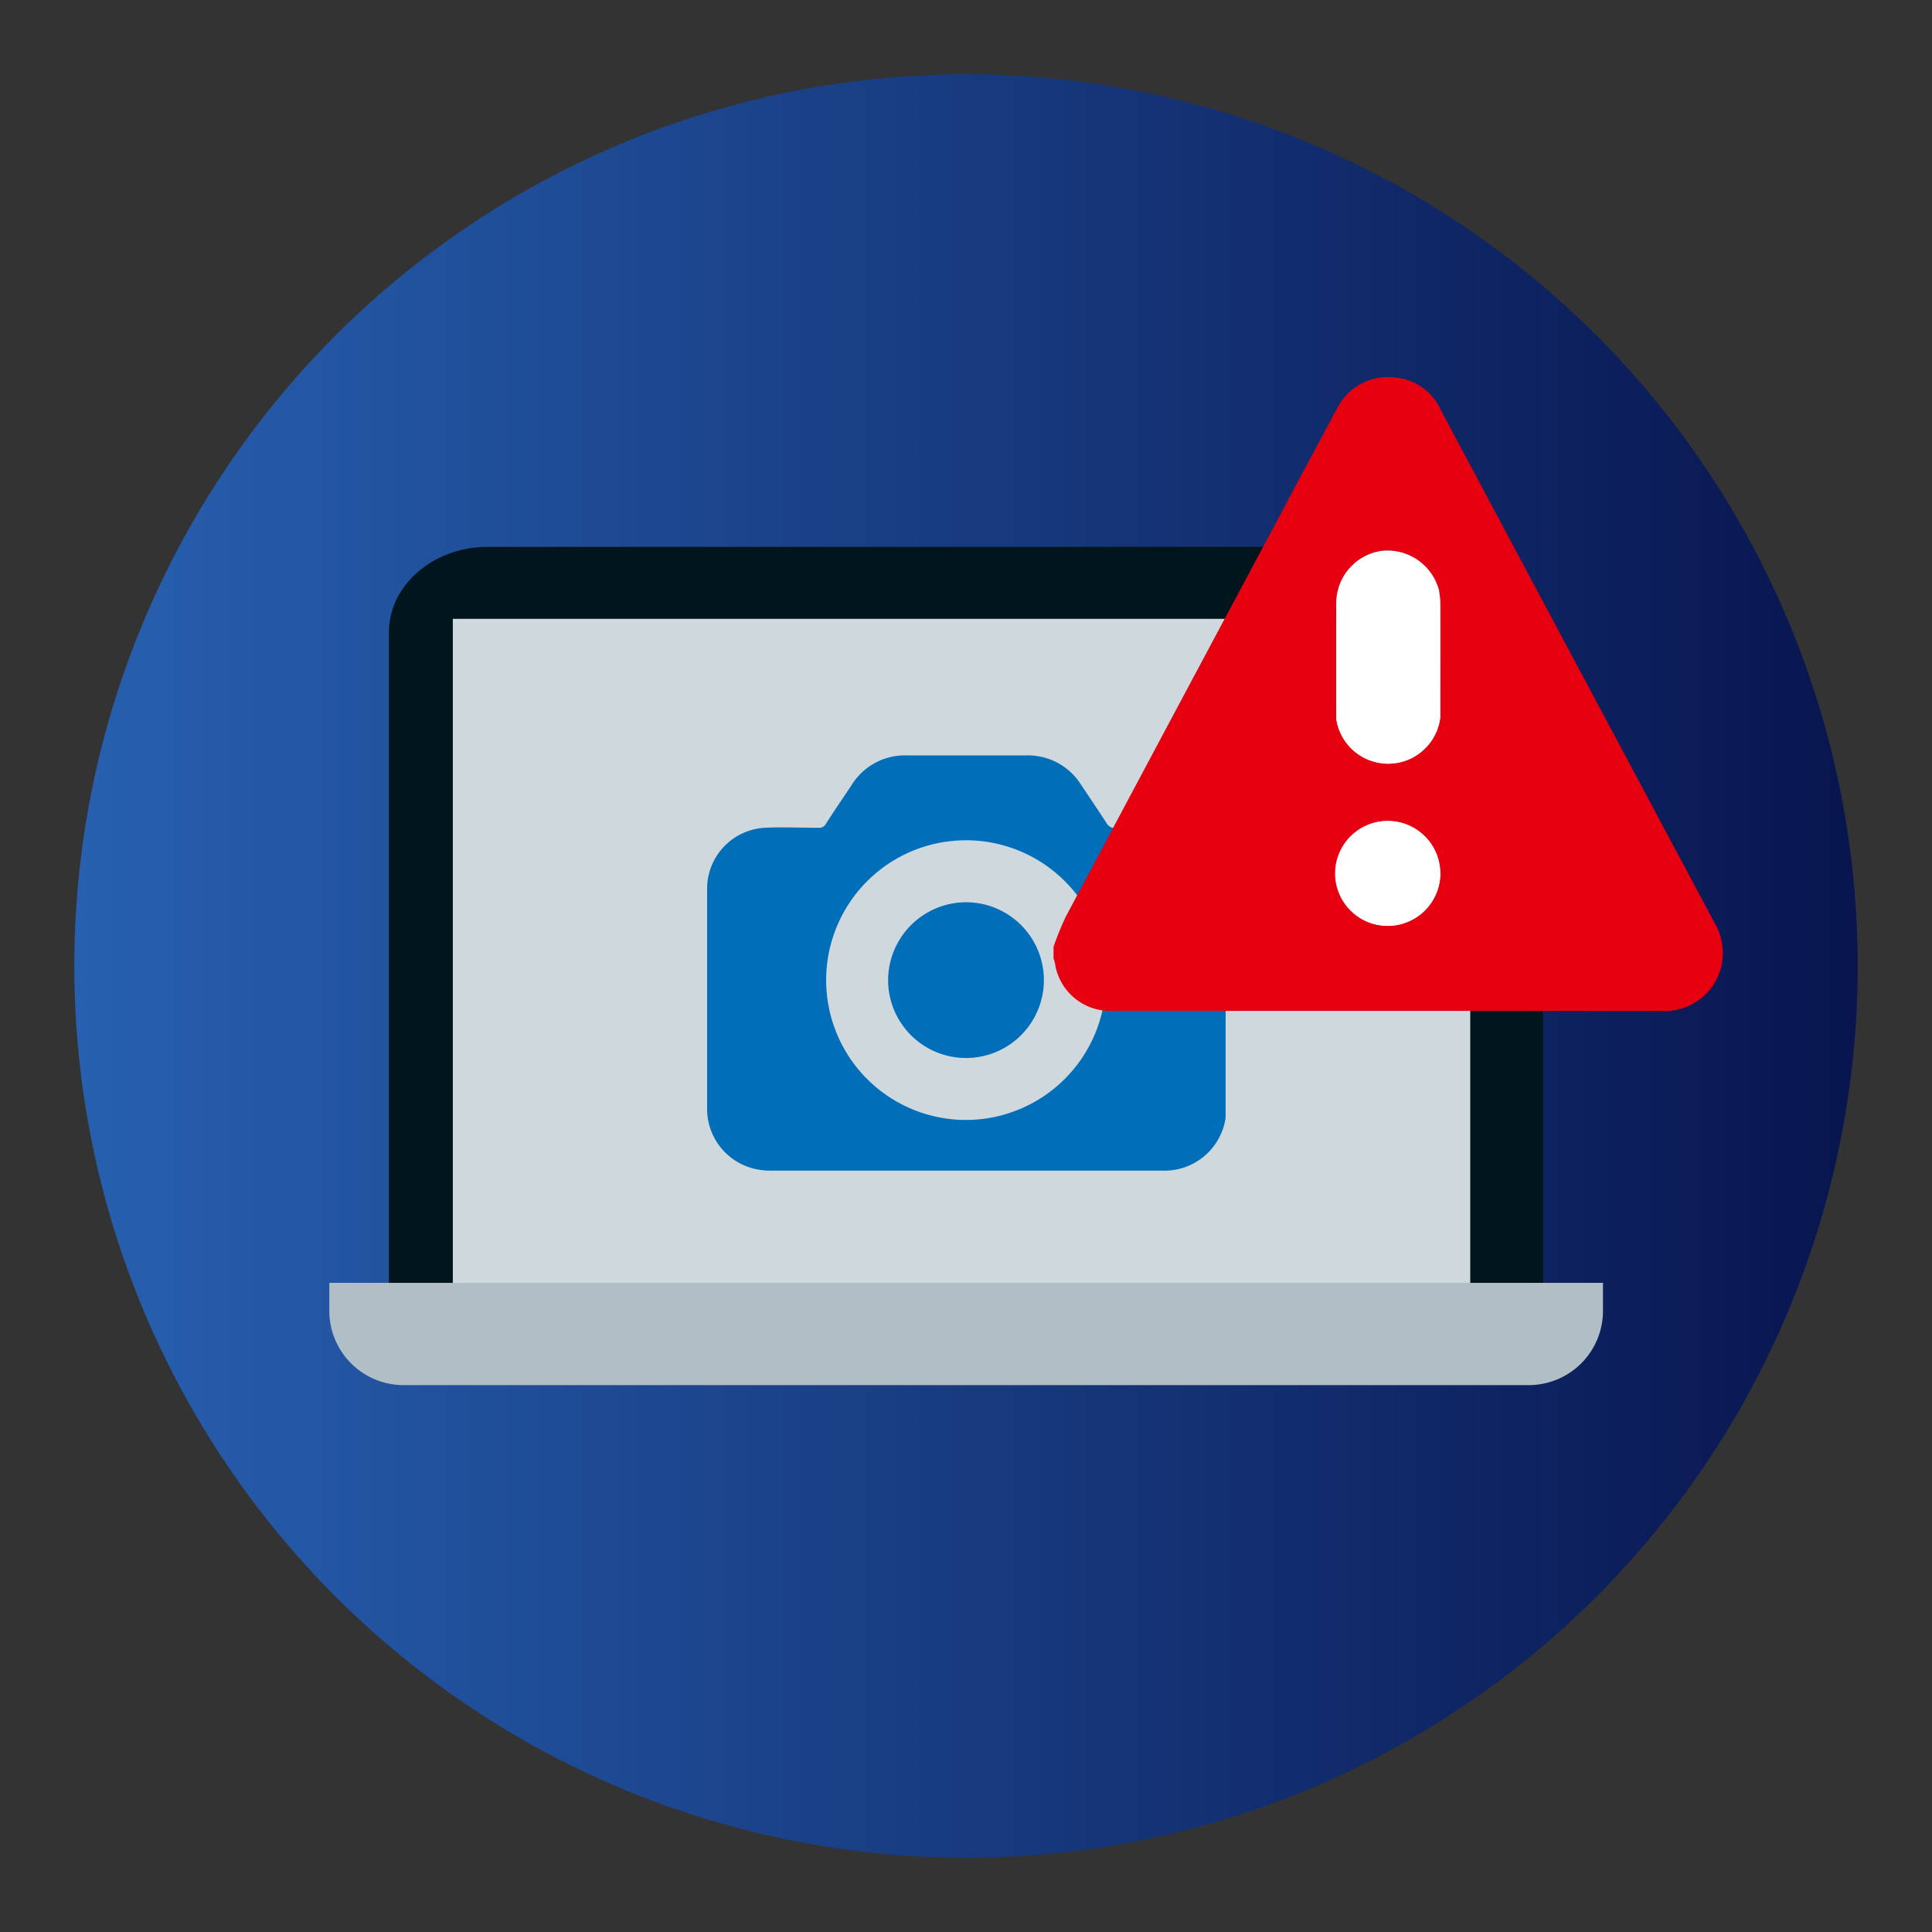 <svg id="圖層_1" data-name="圖層 1" xmlns="http://www.w3.org/2000/svg" xmlns:xlink="http://www.w3.org/1999/xlink" viewBox="0 0 130 130">
  <rect x="0" y="0" width="130" height="130" fill="#333333" stroke="none"/>
  <defs>
    <style>
      .cls-1 {
        fill: url(#未命名漸層_2);
      }

      .cls-2 {
        fill: #00161c;
      }

      .cls-3 {
        fill: #cfd8dc;
      }

      .cls-4 {
        fill: #b0bec5;
      }

      .cls-5 {
        fill: #016eb9;
      }

      .cls-6 {
        fill: #e70010;
      }

      .cls-7 {
        fill: #fff;
      }
    </style>
    <linearGradient id="未命名漸層_2" data-name="未命名漸層 2" x1="5" y1="65" x2="125" y2="65" gradientUnits="userSpaceOnUse">
      <stop offset="0" stop-color="#2760b0"/>
      <stop offset="1" stop-color="#08154f"/>
    </linearGradient>
  </defs>
  <circle class="cls-1" cx="65" cy="65" r="60"/>
  <g>
    <path class="cls-2" d="M26.17,88.08V42.53c0-3.15,3-5.73,6.6-5.73H97.23c3.63,0,6.6,2.58,6.6,5.73V88.08"/>
    <rect class="cls-3" x="30.47" y="41.64" width="68.46" height="46.44"/>
    <path class="cls-4" d="M107.86,86.32v1.76A5,5,0,0,1,103,93.2H27a5,5,0,0,1-4.84-5.12V86.32"/>
  </g>
  <g>
    <path class="cls-5" d="M82.47,59.33V75.09a.61.61,0,0,0,0,.12,4.16,4.16,0,0,1-4.25,3.56H51.83a4.54,4.54,0,0,1-1-.11,4.14,4.14,0,0,1-3.25-4.13q0-4,0-7.92c0-2.27,0-4.54,0-6.82a4.11,4.11,0,0,1,3.87-4.09c1.21-.06,2.41,0,3.62,0a.52.52,0,0,0,.5-.26c.56-.88,1.15-1.74,1.73-2.61a4.21,4.21,0,0,1,3.73-2h8a4.23,4.23,0,0,1,3.73,2c.56.84,1.13,1.68,1.68,2.53a.67.67,0,0,0,.65.36c1,0,2.05,0,3.07,0a4.09,4.09,0,0,1,3.76,2.11A9,9,0,0,1,82.47,59.33Zm-8.06,6.61A9.41,9.41,0,1,0,65,75.36,9.43,9.43,0,0,0,74.41,65.94ZM77,61.58a9.06,9.06,0,0,0,1-.07,1.18,1.18,0,0,0,.94-1.25,1.17,1.17,0,0,0-1-1.14,14.12,14.12,0,0,0-1.84,0A1.15,1.15,0,0,0,75,60.24a1.18,1.18,0,0,0,1,1.28C76.27,61.57,76.6,61.56,77,61.58Z"/>
    <path class="cls-5" d="M65,60.71a5.24,5.24,0,1,1-5.24,5.23A5.26,5.26,0,0,1,65,60.71Z"/>
  </g>
  <g>
    <path class="cls-6" d="M70.89,64.5v-.79a20.75,20.75,0,0,1,.81-2q7.06-13.26,14.15-26.52C87.23,32.58,88.62,30,90,27.42a3.83,3.83,0,0,1,4-2,3.68,3.68,0,0,1,2.94,2.15q6.45,12.1,12.91,24.19l5.5,10.3a4,4,0,0,1,.43,3.13,3.9,3.9,0,0,1-4,2.83l-19.33,0H83c-2.8,0-5.6,0-8.39,0a3.75,3.75,0,0,1-3.53-2.75C71,65,71,64.73,70.89,64.5Zm26-20.08V40.51a7.53,7.53,0,0,0-.1-.83A3.6,3.6,0,0,0,93,37.06a3.56,3.56,0,0,0-3.09,3.46q0,3.9,0,7.82a3.53,3.53,0,0,0,7-.05Zm0,14.34a3.53,3.53,0,1,0-3.6,3.54A3.55,3.55,0,0,0,96.92,58.76Z"/>
    <path class="cls-7" d="M96.92,44.42V40.51a7.53,7.53,0,0,0-.1-.83A3.6,3.6,0,0,0,93,37.06a3.56,3.56,0,0,0-3.09,3.46q0,3.9,0,7.82a3.53,3.53,0,0,0,7-.05Z"/>
    <path class="cls-7" d="M96.92,58.76a3.53,3.53,0,1,0-3.6,3.54A3.55,3.55,0,0,0,96.92,58.76Z"/>
  </g>
</svg>
